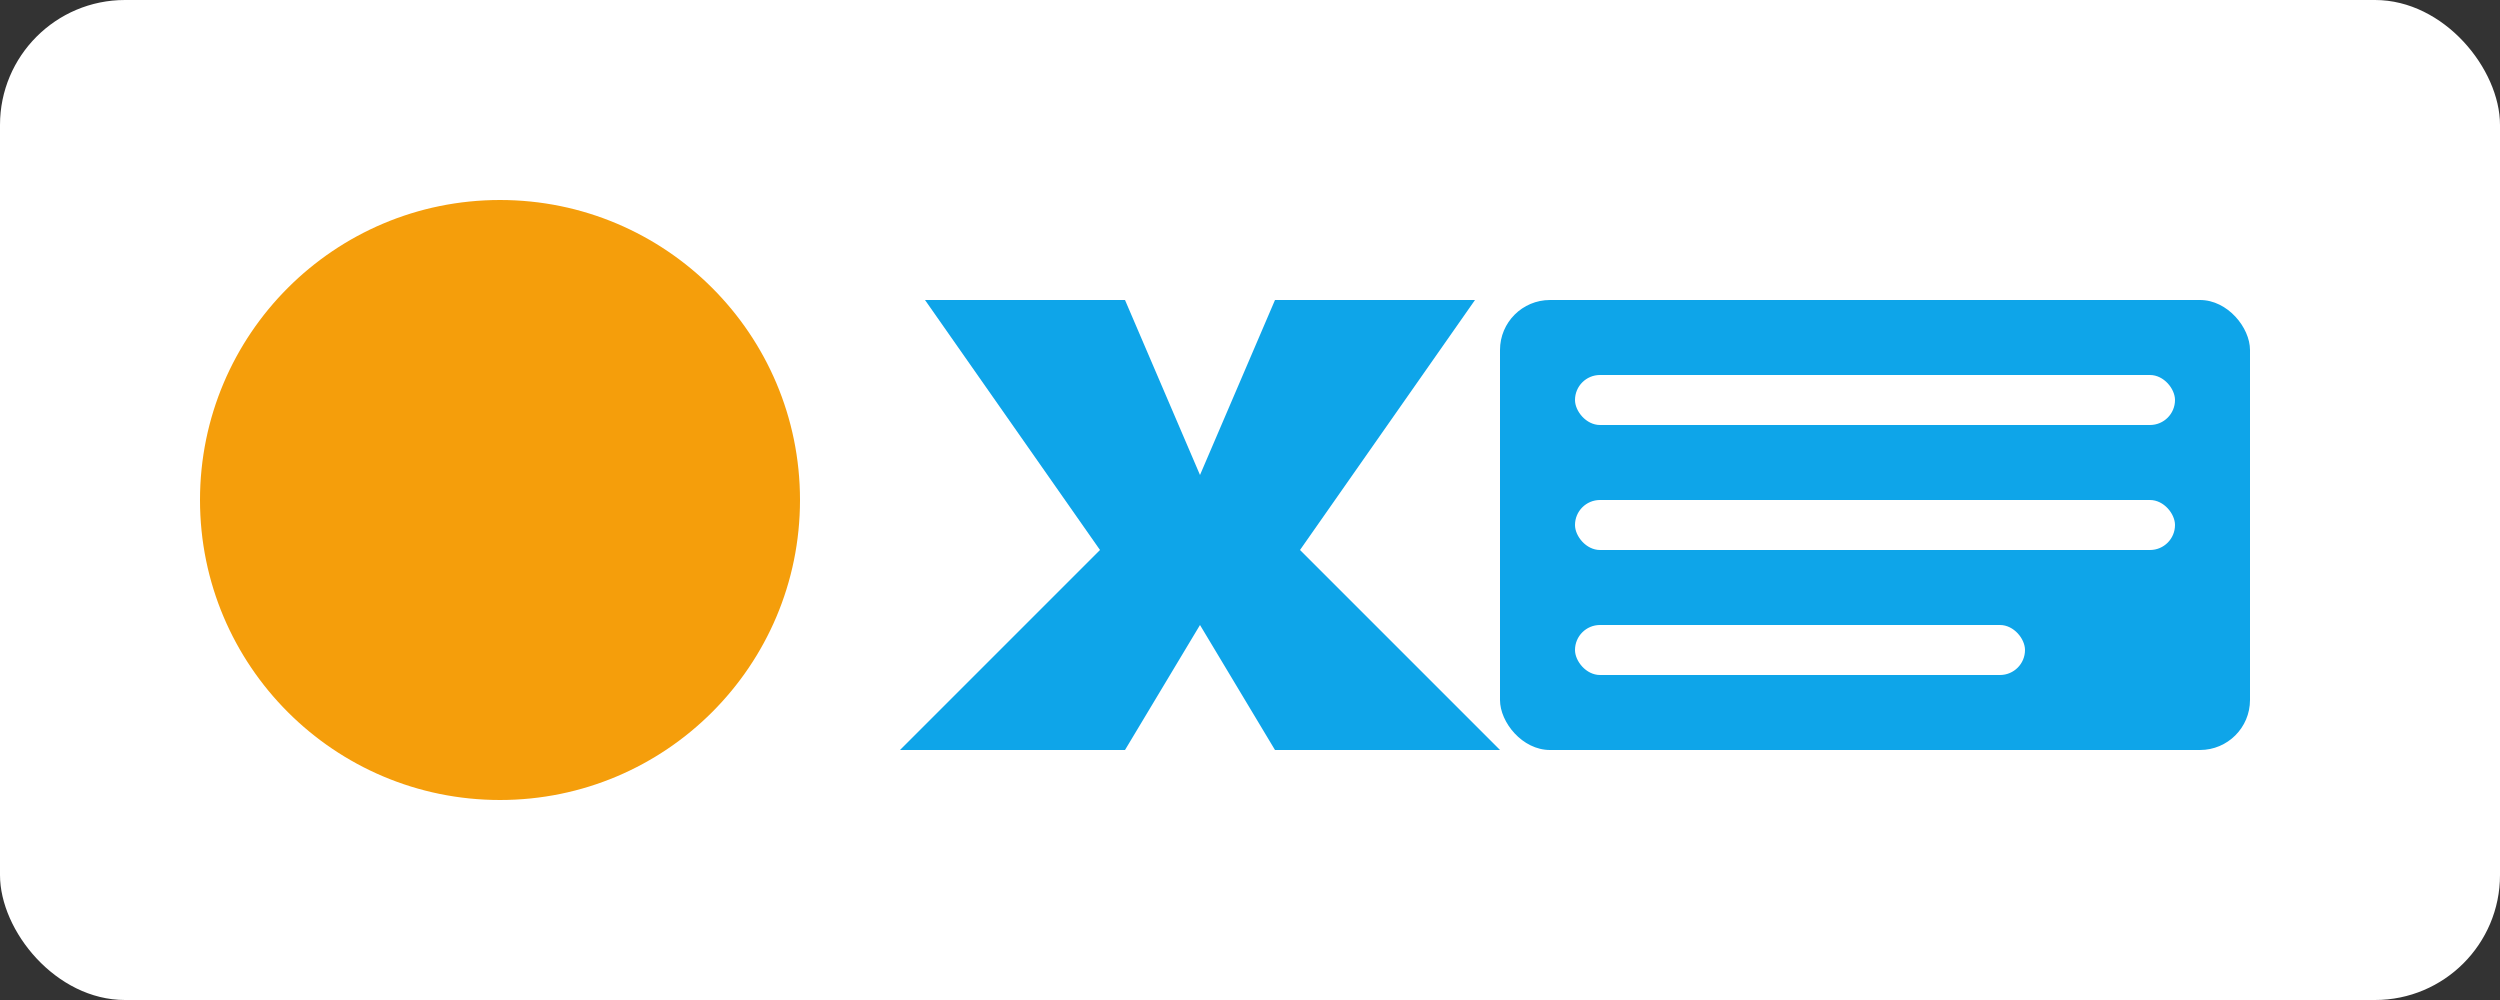 <svg xmlns="http://www.w3.org/2000/svg" viewBox="0 0 100 40" width="100" height="40">
  <rect x="0" y="0" width="100" height="40" fill="#333333" stroke="none"/>
  <rect x="0" y="0" width="100" height="40" rx="5" fill="white" />
  <circle cx="20" cy="20" r="12" fill="#f59e0b" />
  <path d="M37,12 L45,12 L48,19 L51,12 L59,12 L52,22 L60,30 L51,30 L48,25 L45,30 L36,30 L44,22 Z" fill="#0ea5e9" />
  <rect x="60" y="12" width="30" height="18" rx="2" fill="#0ea5e9" />
  <rect x="63" y="15" width="24" height="2" rx="1" fill="white" />
  <rect x="63" y="20" width="24" height="2" rx="1" fill="white" />
  <rect x="63" y="25" width="18" height="2" rx="1" fill="white" />
</svg>